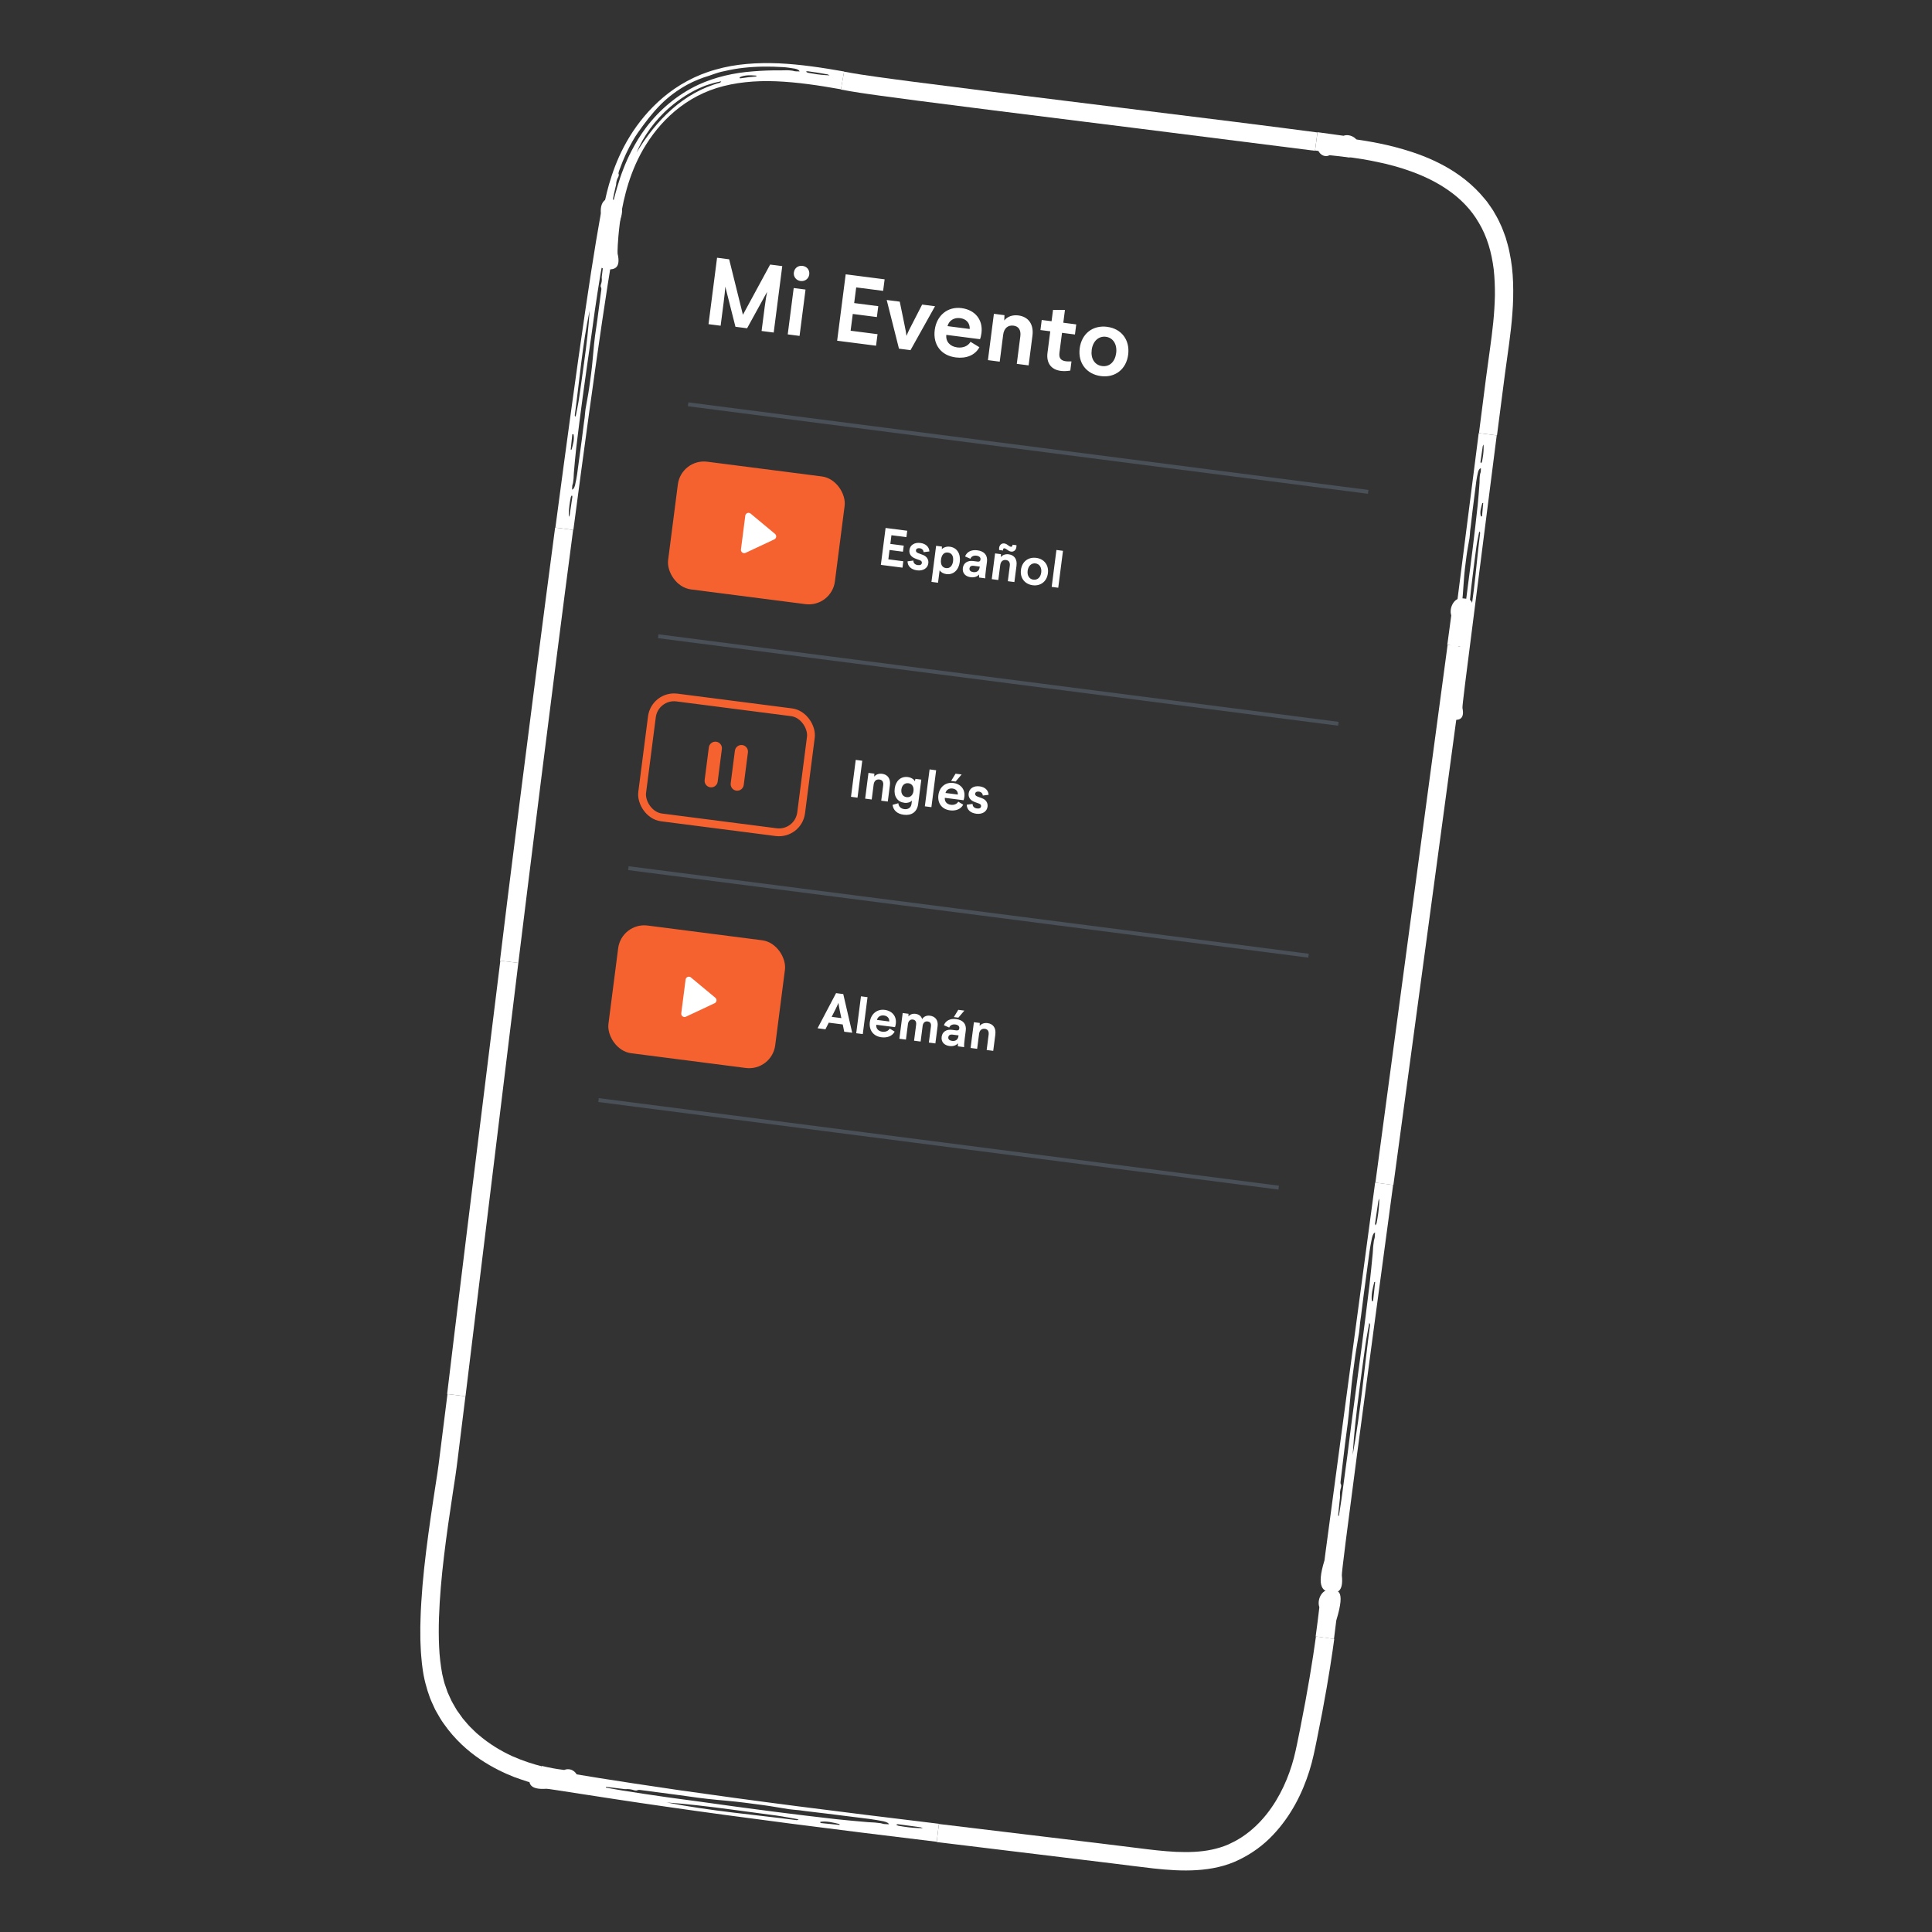 <?xml version="1.0" encoding="UTF-8"?>
<svg id="Layer_1" data-name="Layer 1" xmlns="http://www.w3.org/2000/svg" viewBox="0 0 660 660">
  <rect x="0" y="0" width="660" height="660" fill="#333333" stroke="none"/>
  <g>
    <rect x="175.43" y="38.3" width="306.06" height="583.4" transform="translate(44.81 -39.23) rotate(7.33)" style="fill: none;"/>
    <path d="M242.04,110.74l2.92-22.69,4.13.53,4.7,18.95,9.3-17.15,4.14.53-2.92,22.69-4.14-.53,1.05-8.14c.3-2.34.6-4.07.84-5.24l-6.84,12.45-3.98-.51-3.47-13.71c-.06,1.21-.25,2.94-.54,5.21l-1.05,8.14-4.13-.53h0ZM271.2,93.09c.2-1.54,1.46-2.45,2.96-2.26s2.49,1.4,2.29,2.94c-.19,1.44-1.45,2.42-2.96,2.23s-2.48-1.46-2.3-2.9ZM271.14,98.4l4.04.52-2.04,15.83-4.04-.52,2.04-15.83ZM285.98,116.4l2.92-22.69,13.3,1.71-.51,3.94-9.2-1.18-.69,5.35,8.23,1.06-.48,3.72-8.23-1.06-.74,5.73,9.2,1.18-.51,3.94-13.3-1.71ZM315.03,104.05l4.39.56-8.38,15.01-3.94-.51-4.19-16.63,4.46.57,1.6,7.79c.37,1.71.59,3.01.7,3.91.63-1.62,1.52-3.23,1.7-3.6l3.65-7.11ZM331.53,116.76l3.05,1.86c-1.5,2.77-4.54,3.94-8.1,3.48-5.06-.65-7.8-4.42-7.16-9.39.64-4.97,4.43-8.06,9.14-7.46,4.71.61,7.4,4.05,6.82,8.53-.11.86-.27,1.56-.5,2.09l-11.5-1.48c-.26,2.27,1.24,3.97,3.72,4.29,2.01.26,3.71-.47,4.55-1.92ZM323.68,111.41l7.59.98c.1-2.04-1.19-3.45-3.27-3.71-2.08-.27-3.82.81-4.32,2.74ZM352.7,114.66l-1.31,10.16-4.04-.52,1.21-9.42c.28-2.18-.63-3.41-2.3-3.63-2.01-.26-3.28.95-3.56,3.1l-1.18,9.2-4.03-.52,2.04-15.83,3.61.47-.07,1.81c1.09-1.39,2.9-1.97,4.82-1.72,3.56.46,5.29,3.16,4.81,6.91ZM355.43,112.76l.44-3.45,3.36.43.5-3.88,4.07.03-.56,4.36,4.42.57-.44,3.45-4.42-.57-.88,6.8c-.24,1.89.54,2.7,2.23,2.92.39.05,1.01.07,1.88.05l-.4,3.13c-1.23.2-2.34.22-3.27.1-3.33-.43-4.96-2.76-4.52-6.18l.95-7.34-3.36-.43ZM378.25,111.66c4.87.63,7.79,4.49,7.15,9.49-.64,5-4.45,7.96-9.31,7.33-4.87-.63-7.9-4.44-7.25-9.47s4.45-8,9.42-7.36ZM376.49,125.05c2.54.33,4.42-1.45,4.81-4.43s-1.05-5.25-3.52-5.57c-2.47-.32-4.46,1.51-4.84,4.49s1.03,5.18,3.55,5.51Z" style="fill: #fff;"/>
    <line x1="235.07" y1="138.12" x2="467.4" y2="168.03" style="fill: none; stroke: #495057; stroke-width: 1.33px;"/>
    <rect x="229.65" y="160.08" width="57.44" height="43.98" rx="8.98" ry="8.98" transform="translate(25.36 -31.49) rotate(7.33)" style="fill: #f56230;"/>
    <path d="M254.6,176.18l-1.48,11.53c-.11.87.79,1.53,1.59,1.15l9.8-4.6c.75-.35.88-1.34.24-1.88l-8.32-6.92c-.68-.58-1.72-.17-1.83.71Z" style="fill: #fff;"/>
    <path d="M300.91,192.97l1.62-12.61,7.39.95-.28,2.19-5.11-.66-.38,2.97,4.58.59-.27,2.07-4.58-.59-.41,3.19,5.11.66-.28,2.19-7.39-.95h0ZM310.02,191.76l2.01-.27c-.05.81.54,1.43,1.48,1.55.85.11,1.34-.15,1.41-.72.06-.45-.19-.77-.74-.96l-1.37-.5c-1.64-.59-2.3-1.69-2.13-2.97.11-.84.5-1.49,1.19-1.93s1.54-.6,2.56-.47c1.85.24,2.99,1.36,3.07,2.89l-1.99.25c-.03-.73-.56-1.25-1.36-1.35-.73-.09-1.19.21-1.25.73-.05.43.21.75.82.97l1.54.58c1.33.48,2.04,1.6,1.87,2.88-.21,1.66-1.77,2.67-3.86,2.4s-3.23-1.5-3.24-3.08h0ZM327.86,191.97c-.37,2.9-2.27,4.45-4.57,4.15-1-.13-1.82-.6-2.3-1.29l-.55,4.24-2.24-.29,1.59-12.32,1.98.25-.02.88c.68-.65,1.68-.96,2.75-.82,2.39.31,3.73,2.36,3.37,5.19h0ZM325.58,191.68c.21-1.66-.42-2.75-1.72-2.92-1.3-.17-2.17.68-2.39,2.39s.42,2.75,1.71,2.92,2.2-.75,2.41-2.39ZM336.62,197.57l-2.15-.28c-.01-.31-.02-.67,0-1.05-.55.74-1.65,1.11-2.86.95-1.85-.24-2.91-1.44-2.69-3.15.22-1.71,1.62-2.63,3.56-2.38l1.44.19c.66.08.96-.13,1.03-.72v-.04c.09-.66-.45-1.14-1.35-1.26-1-.13-1.79.24-2.09,1.05l-1.82-.79c.58-1.59,2.17-2.36,4.18-2.1,2.42.31,3.58,1.73,3.29,3.94l-.36,2.76c-.18,1.37-.25,2.34-.21,2.89h0ZM334.66,193.84l.04-.28-2.07-.27c-.85-.11-1.35.24-1.44.9-.09.69.43,1.14,1.3,1.25,1.21.16,2.02-.48,2.16-1.6h0ZM347.26,193.2l-.73,5.64-2.24-.29.67-5.23c.16-1.21-.35-1.89-1.28-2.01-1.12-.14-1.82.53-1.98,1.72l-.66,5.11-2.24-.29,1.13-8.8,2.01.26-.04,1.01c.61-.77,1.61-1.1,2.68-.96,1.98.25,2.94,1.75,2.67,3.84h0ZM344.43,186.32c.42.29.63.43.86.46.34.04.54-.11.59-.47.01-.09.02-.18.01-.23l1.35.17c0,.22,0,.42-.02.59-.14,1.12-.91,1.71-1.83,1.59-.5-.06-.9-.32-1.41-.69-.06-.06-.53-.39-.81-.43-.3-.04-.47.1-.51.42,0,.05,0,.16,0,.33l-1.35-.17c-.02-.27-.02-.51,0-.71.13-1.01.85-1.65,1.75-1.53.5.06.9.3,1.38.67h0ZM354.01,190.58c2.71.35,4.33,2.49,3.97,5.27s-2.47,4.42-5.18,4.08c-2.71-.35-4.39-2.47-4.03-5.26.36-2.8,2.47-4.44,5.23-4.09ZM353.03,198.02c1.41.18,2.46-.81,2.67-2.46s-.58-2.92-1.95-3.09c-1.37-.18-2.48.84-2.69,2.5s.57,2.88,1.98,3.06ZM359.27,200.49l1.62-12.61,2.24.29-1.62,12.61-2.24-.29Z" style="fill: #fff;"/>
    <line x1="224.87" y1="217.35" x2="457.21" y2="247.25" style="fill: none; stroke: #495057; stroke-width: 1.33px;"/>
    <rect x="220.79" y="240.65" width="54.75" height="41.29" rx="7.63" ry="7.63" transform="translate(35.39 -29.54) rotate(7.33)" style="fill: none; stroke: #f56230; stroke-width: 2.67px;"/>
    <path d="M242.66,268.96c1.23.16,2.35-.72,2.51-1.94l1.43-11.13c.16-1.22-.71-2.35-1.94-2.51s-2.35.72-2.51,1.94l-1.43,11.13c-.16,1.22.71,2.35,1.94,2.51ZM251.05,256.46l-1.43,11.13c-.16,1.22.71,2.35,1.94,2.51s2.35-.72,2.51-1.94l1.43-11.13c.16-1.22-.71-2.35-1.94-2.51s-2.35.72-2.51,1.94Z" style="fill: #f56230;"/>
    <path d="M292.94,272.49l-2.23-.29,1.62-12.61,2.23.29-1.62,12.61ZM304.01,268.18l-.73,5.64-2.24-.29.67-5.23c.16-1.21-.35-1.89-1.28-2.01-1.12-.14-1.82.53-1.98,1.72l-.66,5.11-2.24-.29,1.13-8.8,2.01.26-.04,1.01c.61-.77,1.61-1.1,2.68-.96,1.98.25,2.94,1.75,2.67,3.84h0ZM304.92,274.95l1.97-.56c.06,1.09.83,1.86,2.02,2.02,1.35.17,2.31-.53,2.47-1.75l.15-1.18c-.53.6-1.55.91-2.56.77-1.21-.16-2.1-.67-2.7-1.56s-.79-2-.62-3.34c.34-2.62,2.11-4.2,4.47-3.9,1.09.14,2.03.7,2.42,1.45l.18-.83,2.01.26-1.07,8.31c-.36,2.76-2.26,4.04-4.95,3.69-2.26-.29-3.58-1.58-3.8-3.4h0ZM312.06,270.21c.18-1.42-.48-2.49-1.74-2.65s-2.21.71-2.39,2.12c-.18,1.41.5,2.47,1.78,2.64,1.28.16,2.17-.68,2.35-2.1ZM315.94,275.45l1.62-12.61,2.24.29-1.62,12.61-2.24-.29ZM327.35,273.86l1.7,1.03c-.83,1.54-2.53,2.19-4.5,1.94-2.81-.36-4.33-2.46-3.98-5.22s2.46-4.48,5.08-4.14,4.11,2.25,3.79,4.74c-.06.48-.15.87-.28,1.16l-6.39-.82c-.14,1.27.69,2.21,2.06,2.38,1.12.14,2.06-.26,2.53-1.07h0ZM322.99,270.89l4.22.54c.06-1.13-.66-1.91-1.82-2.06-1.16-.15-2.12.45-2.4,1.52ZM324.92,266.78l1.51-2.48,2.08.27-2.05,2.41-1.55-.2ZM330.25,274.9l2.01-.27c-.05.81.54,1.43,1.48,1.55.85.11,1.34-.15,1.41-.72.06-.45-.19-.77-.74-.96l-1.37-.5c-1.64-.59-2.3-1.69-2.13-2.97.11-.84.5-1.49,1.19-1.93s1.54-.6,2.56-.47c1.85.24,2.99,1.36,3.07,2.89l-1.99.25c-.03-.73-.56-1.25-1.36-1.35-.73-.09-1.19.21-1.25.73-.05.43.21.75.82.97l1.54.58c1.33.48,2.04,1.6,1.87,2.88-.21,1.66-1.77,2.67-3.86,2.4s-3.23-1.5-3.24-3.08h0Z" style="fill: #fff;"/>
    <line x1="214.67" y1="296.58" x2="447.01" y2="326.48" style="fill: none; stroke: #495057; stroke-width: 1.33px;"/>
    <rect x="209.25" y="318.53" width="57.44" height="43.98" rx="8.98" ry="8.98" transform="translate(45.42 -27.59) rotate(7.33)" style="fill: #f56230;"/>
    <path d="M234.21,334.64l-1.48,11.53c-.11.87.79,1.53,1.59,1.15l9.8-4.6c.75-.35.88-1.34.24-1.88l-8.32-6.92c-.68-.58-1.72-.17-1.83.71Z" style="fill: #fff;"/>
    <path d="M288.4,352.44l-.51-2.47-4.77-.61-1.14,2.26-2.69-.35,6.32-12,2.46.32,3.06,13.21-2.72-.35ZM284.11,347.37l3.31.43-.56-2.64c-.24-1.21-.39-2.06-.43-2.57-.04.14-.16.41-.36.82l-.4.85c-.05.08-.17.3-.34.7,0,0-1.22,2.41-1.22,2.41ZM292.5,352.97l1.62-12.61,2.24.29-1.62,12.61-2.24-.29ZM303.93,351.38l1.7,1.03c-.83,1.54-2.53,2.19-4.5,1.94-2.81-.36-4.33-2.46-3.98-5.22.36-2.76,2.46-4.48,5.08-4.14,2.62.34,4.11,2.25,3.79,4.74-.06.48-.15.87-.28,1.16l-6.39-.82c-.14,1.27.69,2.21,2.06,2.38,1.12.14,2.06-.26,2.53-1.07h0ZM299.57,348.42l4.22.54c.06-1.13-.66-1.91-1.82-2.06-1.16-.15-2.12.45-2.4,1.52ZM320.3,350.52l-.76,5.93-2.23-.29.71-5.48c.14-1.05-.24-1.62-1.15-1.74s-1.54.47-1.68,1.49l-.69,5.38-2.24-.29.7-5.45c.14-1.09-.29-1.67-1.15-1.78-.85-.11-1.51.51-1.64,1.53l-.69,5.32-2.24-.29,1.13-8.78,1.98.25v.9c.51-.67,1.41-1.01,2.4-.88,1.19.15,2.03.84,2.26,1.83.49-.88,1.51-1.34,2.65-1.2,1.87.24,2.89,1.57,2.64,3.54h0ZM329.38,357.72l-2.15-.28c-.01-.31-.02-.67,0-1.05-.55.74-1.64,1.11-2.86.95-1.85-.24-2.91-1.44-2.69-3.15.22-1.71,1.62-2.63,3.56-2.38l1.44.19c.66.08.96-.13,1.03-.72v-.04c.09-.66-.45-1.14-1.35-1.26-1-.13-1.79.24-2.09,1.05l-1.82-.79c.58-1.59,2.17-2.36,4.18-2.1,2.42.31,3.58,1.73,3.29,3.94l-.36,2.76c-.18,1.37-.25,2.34-.21,2.89h0ZM327.42,353.99l.04-.28-2.07-.27c-.85-.11-1.35.24-1.44.9-.09.69.43,1.14,1.3,1.25,1.21.16,2.02-.48,2.16-1.6h0ZM325.85,347.45l1.51-2.48,2.08.27-2.05,2.41-1.55-.2ZM340.03,353.35l-.73,5.64-2.24-.29.67-5.23c.16-1.21-.35-1.89-1.28-2.01-1.12-.14-1.82.53-1.98,1.72l-.66,5.11-2.24-.29,1.13-8.8,2.01.26-.04,1.01c.61-.77,1.61-1.1,2.68-.96,1.98.25,2.94,1.75,2.67,3.84h0Z" style="fill: #fff;"/>
    <line x1="204.47" y1="375.8" x2="436.81" y2="405.71" style="fill: none; stroke: #495057; stroke-width: 1.33px;"/>
  </g>
  <g>
    <path d="M207.44,92.01c.31-12.6,1.75-25.35,6.86-36.91,5.11-11.57,14.27-21.93,26.79-26.82,15.44-6.03,33.36-3.09,50.11-.06,15.99,2.9,156.8,19.35,172.8,22.25M454.26,544c6.39-44.86,28.26-214.5,45.59-339.59M495.72,245.79c7.05-50.92,13.68-106.87,16.29-125.13,2.42-16.95,4.35-35.79-6.63-50.01-12-15.54-34.84-19.66-55.27-21.27M180.98,606.73c64.39,11.47,143.67,19.78,208.56,27.91,10.55,1.32,21.77,2.52,31.24-1.58,14.06-6.08,22.12-20.86,25.06-34.95,3.85-18.43,6.93-36.24,8.79-54.99M210.02,68.77c-6.77,5.93-54.81,416.87-57.54,434.71-3.37,22.08-8.72,54.94-3.78,72.1,5.69,19.79,26.05,31.73,48.73,32.75" style="fill: none;"/>
    <g>
      <g>
        <path d="M195.61,150.51l-.4.05-.54,5.26.3-.04c.46-1.76,1.03-3.51.64-5.27Z" style="fill: none;"/>
        <path d="M194.31,178.13c.31-2.07.61-4.13.92-6.19.02-.17-.11-.36-.17-.53-.13.23-.32.43-.37.69-.36,1.79-.62,3.6-.67,5.43,0,.32,0,.66,0,1.25.18-.38.28-.5.3-.65Z" style="fill: none;"/>
        <path d="M195.68,169.07c.17-.27.37-.66.46-1.07.27-1.21.53-2.44.71-3.69l1.6-11.83.73-5.79c.08-.64.2-1.28.27-1.92.1-.93.13-1.87.28-2.78.38-2.34.88-4.66,1.21-7.01.47-3.28.93-6.6,1.21-9.86.31-3.65.63-7.28,1.22-10.93.14-.86.25-1.72.36-2.58.42-3.22.84-6.44,1.26-9.66.08-.64.28-1.4-.08-1.7-.05-.04-.05-.56,0-.7.33-.85.43-1.65.32-2.5-.03-.22.04-.56.08-.84l.54-4.5-.26-.05c-.29,1.54-.61,3.07-.86,4.61-.65,4-1.26,8.02-1.84,12.03-.38,2.76-.75,5.52-1.13,8.28-1,7.03-2.02,14.06-2.97,21.1-.78,5.78-1.51,11.56-2.2,17.35-.34,2.89-.57,5.79-.83,8.68-.06.63-.04,1.25-.09,1.89-.04.53-.11,1.07-.2,1.59-.05.31-.21.59-.25.88-.06.47-.04.94-.06,1.4.17-.13.37-.18.52-.41Z" style="fill: none;"/>
        <path d="M199.19,126.29c.89-6.36,1.59-12.46,1.9-18-2.54,12.14-3.42,23.9-5.05,35.8l.29.5c.38-2.01.83-3.98,1.14-6.05.61-4.05,1.15-8.16,1.72-12.24Z" style="fill: none;"/>
        <path d="M195.87,181.04l-6.14-.81c3.69-27.92,7.32-54.43,10.21-74.12,1.45-9.84,2.71-17.98,3.68-23.74.95-5.76,1.64-9.18,1.63-9.52-.17-2.52.51-3.89,1.54-4.59.13-.07.27-.15.41-.24.15-.08.29-.13.43-.16.24-.02.63-.17.93-.14.59.06.95.46,1.27.82.38.47.77,1.03,1.32,1.23.23.17.45.37.66.5.19.21.35.4.47.67.47,1.06.23,2.98-1.33,6.63-.03.07-.39,2.12-.41,2.2,0,0-.56,2.89-1.43,8.12-.88,5.23-2.07,12.8-3.44,22.07-2.75,18.55-6.22,43.93-9.8,71.08ZM196.63,142.4c.38-2.01.83-3.98,1.14-6.05.61-4.05,1.16-8.16,1.73-12.24.89-6.36,1.6-12.46,1.92-18-2.55,12.14-3.44,23.9-5.08,35.8l.29.5ZM194.97,153.62l.3-.04c.46-1.76,1.03-3.51.64-5.27l-.4.05-.55,5.26ZM195.45,167.28c.17-.13.37-.18.52-.41.17-.27.37-.66.46-1.07.26-1.21.54-2.44.71-3.69l1.6-11.83.73-5.79c.08-.64.2-1.28.27-1.92.11-.93.13-1.87.28-2.78.38-2.34.88-4.66,1.21-7.01.47-3.28.94-6.6,1.22-9.86.31-3.65.63-7.28,1.22-10.93.14-.86.25-1.72.37-2.58.42-3.22.85-6.43,1.27-9.65.09-.64.28-1.4-.08-1.7-.05-.04-.05-.56,0-.7.33-.85.43-1.64.33-2.5-.03-.22.05-.56.08-.84l.55-4.5-.26-.05c-.3,1.54-.62,3.07-.87,4.61-.66,4-1.27,8.01-1.86,12.03-.38,2.76-.76,5.52-1.14,8.28-1.01,7.03-2.03,14.06-2.98,21.1-.78,5.78-1.52,11.56-2.21,17.35-.34,2.89-.57,5.79-.83,8.68-.06.63-.04,1.25-.09,1.89-.04.53-.11,1.07-.2,1.59-.05.31-.21.59-.25.88-.06.47-.04.94-.06,1.4ZM194.31,175.32c0,.32,0,.66,0,1.25.18-.38.28-.5.3-.65.31-2.07.61-4.13.92-6.19.02-.17-.11-.36-.17-.53-.13.23-.32.43-.37.69-.36,1.79-.63,3.6-.67,5.43Z" style="fill: #fff;"/>
      </g>
      <path d="M195.78,181.03l-6.14-.81c-8.38,63.37-17.19,133.93-18.84,147.96l6.27.77c3.13-25.4,11.17-90.59,18.72-147.92Z" style="fill: #fff;"/>
      <path d="M177.07,328.95l-6.15-.76c-7.86,63.42-16.53,134-18.17,148.02l6.27.77c3.1-25.41,11.05-90.61,18.05-148.03Z" style="fill: #fff;"/>
      <path d="M159.01,476.98l-6.15-.75c-.99,7.92-2,15.94-3.01,23.96l-.41,2.94-.46,2.99c-.31,2-.61,3.99-.92,5.98-.6,3.99-1.19,7.96-1.72,11.92-1.07,7.91-1.97,15.73-2.42,23.37-.11,1.91-.23,3.8-.26,5.69-.02.94-.05,1.88-.07,2.81,0,.94,0,1.87.01,2.8-.03,1.85.12,3.71.18,5.53.04.91.16,1.83.23,2.73.1.91.14,1.8.3,2.7.44,3.58,1.38,7.14,2.59,10.41.3.82.7,1.59,1.04,2.38.37.77.67,1.57,1.12,2.29.85,1.45,1.62,2.92,2.6,4.2,3.7,5.3,8.16,9.23,12.4,12.1,4.26,2.86,8.29,4.74,11.65,6.05,1.69.63,3.21,1.11,4.52,1.55,1.33.35,2.45.65,3.35.89l1.51-6.13c-2.95-.73-6.42-1.83-10.19-3.5-3.73-1.73-7.73-4.08-11.49-7.32-.49-.38-.94-.81-1.39-1.26-.45-.44-.91-.89-1.37-1.34-.91-.91-1.7-1.95-2.58-2.94-.38-.54-.77-1.08-1.16-1.63-.37-.56-.83-1.07-1.14-1.68-.65-1.2-1.45-2.34-1.97-3.65-.29-.64-.59-1.28-.88-1.93-.23-.67-.47-1.35-.7-2.03-.53-1.34-.79-2.79-1.15-4.23-.54-2.96-.93-6.08-1.06-9.33-.31-6.49,0-13.35.58-20.35.59-7.01,1.49-14.19,2.51-21.43.54-3.62,1.07-7.26,1.61-10.9l.84-5.48c.29-1.9.51-3.73.75-5.57.91-7.33,1.81-14.64,2.7-21.82Z" style="fill: #fff;"/>
      <path d="M197.41,607.95c.06-1.34-.64-2.41-1.57-3.02-.93-.62-2.1-.7-3.09-.28-.2-.03-.48-.07-.87-.12-1.72-.2-4.01-.61-6.77-1.26l-1.51,6.13c.35.09.66.18.95.23.94.18,4.14.79,4.3.82,4.61,1.74,6.84,1.54,7.77.86.95-.72.72-2.09.78-3.36Z" style="fill: #fff;"/>
    </g>
    <g>
      <g>
        <path d="M282.94,622.72l.08.4,6.53.65-.06-.31c-2.2-.5-4.4-1.09-6.56-.74Z" style="fill: none;"/>
        <path d="M317.2,624.55c-2.57-.34-5.14-.69-7.7-1.03-.21-.03-.44.1-.65.16.29.13.55.33.87.39,2.23.39,4.49.69,6.75.77.4,0,.82.02,1.55.03-.47-.18-.63-.29-.81-.31Z" style="fill: none;"/>
        <path d="M305.92,623.01c-.34-.18-.84-.38-1.34-.48-1.51-.29-3.05-.58-4.59-.78l-14.72-1.83-7.2-.86c-.8-.1-1.59-.23-2.39-.32-1.15-.12-2.32-.17-3.46-.34-2.92-.44-5.81-.99-8.72-1.38-4.08-.54-8.21-1.1-12.26-1.46-4.53-.4-9.03-.82-13.57-1.52-1.07-.16-2.14-.3-3.21-.44l-12-1.56c-.8-.1-1.75-.33-2.1.03-.05.05-.69.04-.87-.02-1.07-.35-2.05-.49-3.1-.41-.27.02-.69-.06-1.05-.11l-5.59-.68-.04.26c1.91.34,3.82.71,5.74,1.01,4.98.8,9.97,1.5,14.95,2.23,3.43.46,6.86.92,10.29,1.37,8.74,1.21,17.48,2.41,26.23,3.52,7.18.92,14.38,1.78,21.57,2.58,3.6.4,7.19.68,10.79,1,.79.07,1.56.06,2.34.12.65.05,1.33.13,1.98.23.38.06.74.23,1.1.27.58.06,1.16.06,1.74.09-.17-.18-.23-.37-.53-.53Z" style="fill: none;"/>
        <path d="M252.82,618.56c-7.91-1.04-15.48-1.95-22.36-2.41,15.12,2.91,29.72,4.1,44.52,6l.61-.28c-2.51-.42-4.97-.91-7.54-1.28-5.05-.67-10.15-1.35-15.23-2.03Z" style="fill: none;"/>
        <path d="M320.74,623.03l-.74,6.15c-34.73-4.18-67.72-8.41-92.18-11.95-6.12-.88-11.7-1.69-16.64-2.45-4.94-.76-9.25-1.42-12.83-1.97-7.14-1.09-11.31-1.78-11.7-1.74-5.98.43-6.06-2.12-5.72-4.05.55-2.37,1.66-4.97,11.01-1.69.09.04,2.68.44,2.77.45,0,0,3.65.6,10.17,1.66,6.53,1.04,15.94,2.49,27.47,4.16,11.53,1.65,25.18,3.52,40.17,5.45,14.99,1.93,31.33,3.94,48.21,5.98ZM272.86,621.52c-2.51-.42-4.97-.93-7.54-1.29-5.05-.68-10.15-1.36-15.23-2.04-7.91-1.05-15.48-1.96-22.35-2.44,15.11,2.94,29.71,4.14,44.51,6.05l.61-.28ZM286.83,623.43l-.06-.31c-2.2-.5-4.39-1.11-6.56-.75l.08.4,6.53.66ZM303.72,623.2c-.17-.18-.23-.37-.53-.53-.34-.18-.84-.38-1.34-.48-1.51-.29-3.05-.58-4.59-.78l-14.72-1.84-7.2-.86c-.8-.1-1.59-.23-2.39-.32-1.15-.12-2.32-.18-3.46-.35-2.92-.44-5.81-.99-8.72-1.38-4.08-.54-8.2-1.12-12.26-1.48-4.54-.39-9.03-.85-13.57-1.54-1.07-.16-2.14-.3-3.21-.44l-11.99-1.58c-.8-.1-1.75-.33-2.1.02-.05.05-.68.03-.87-.03-1.07-.36-2.05-.49-3.1-.41-.27.02-.69-.06-1.05-.11l-5.59-.68-.04.26c1.91.34,3.82.71,5.74,1.01,4.98.8,9.96,1.53,14.95,2.25,3.42.5,6.86.91,10.29,1.39,8.74,1.23,17.48,2.43,26.23,3.55,7.18.93,14.38,1.78,21.57,2.6,3.6.4,7.19.68,10.79,1.01.79.07,1.56.07,2.34.13.65.05,1.33.13,1.98.23.38.06.74.23,1.1.27.58.06,1.16.06,1.74.09ZM313.73,624.5c.4,0,.82.02,1.55.03-.47-.18-.63-.29-.81-.31-2.57-.35-5.14-.69-7.7-1.04-.21-.03-.44.1-.65.16.29.13.55.33.87.39,2.23.39,4.48.7,6.75.77Z" style="fill: #fff;"/>
      </g>
      <path d="M320.73,623.12l-.74,6.15c19.7,2.39,39.95,4.85,59.52,7.23,4.9.6,9.7,1.24,14.58,1.79,4.87.53,9.81.89,14.77.57,4.93-.31,9.99-1.33,14.43-3.55,4.42-2.12,8.33-5.02,11.49-8.36,6.37-6.69,10.18-14.55,12.52-21.96.58-1.86,1.07-3.71,1.47-5.52.41-1.8.73-3.46,1.08-5.14.68-3.32,1.29-6.47,1.86-9.43,2.23-11.84,3.51-20.63,4.09-25.01l-6.25-.87c-1.07,7.82-2.82,18.67-5.41,31.6-.66,3.2-1.3,6.69-2.13,9.91-.87,3.28-2.03,6.6-3.56,9.85-3.04,6.47-7.59,12.75-13.92,17-.77.56-1.63.98-2.44,1.49-.84.45-1.72.84-2.58,1.27-1.74.74-3.59,1.3-5.51,1.71-3.85.83-8.01.95-12.25.77-4.26-.21-8.61-.73-13.09-1.3-4.48-.55-8.99-1.11-13.52-1.67-18.12-2.18-36.57-4.4-54.4-6.55Z" style="fill: #fff;"/>
      <path d="M454.25,543.14c-2.67-.25-4.43,3.38-3.54,5.9-.03.26-.07.63-.13,1.13-.27,2.23-.62,5.21-1.13,8.86l6.25.87c.06-.43.11-.81.15-1.16.14-1.14.62-5.02.65-5.2,1.71-5.59,1.73-8.15,1.07-9.32-.67-1.17-2.05-.96-3.31-1.09Z" style="fill: #fff;"/>
    </g>
    <g>
      <g>
        <path d="M506.13,174.51l.39-.04.41-4.56-.3.03c-.42,1.52-.94,3.05-.5,4.58Z" style="fill: none;"/>
        <path d="M506.77,150.52c-.26,1.79-.52,3.58-.78,5.37-.02.14.12.31.18.47.12-.2.31-.37.36-.6.31-1.55.54-3.12.54-4.71,0-.28,0-.57-.02-1.09-.17.32-.26.43-.28.56Z" style="fill: none;"/>
        <path d="M505.61,158.38c-.17.23-.35.57-.43.92-.24,1.05-.48,2.12-.62,3.2l-1.3,10.27c-.19,1.67-.39,3.35-.58,5.03-.07.56-.17,1.11-.22,1.67-.08.81-.08,1.63-.21,2.42-.32,2.03-.75,4.05-1.01,6.09-.37,2.85-.75,5.73-.93,8.57-.2,3.18-.41,6.33-.87,9.5-.11.75-.19,1.5-.28,2.25-.31,2.8-.61,5.6-.92,8.4-.06.56-.23,1.22.14,1.48.05.04.08.48.03.61-.3.74-.37,1.43-.22,2.17.04.19-.02.49-.04.73l-.34,3.92.26.04c.22-1.34.47-2.67.66-4.02.48-3.48.94-6.97,1.38-10.46.28-2.4.57-4.8.85-7.2l2.34-18.33c.62-5.02,1.2-10.04,1.74-15.06.27-2.51.42-5.03.62-7.54.04-.55,0-1.09.04-1.64.03-.46.08-.93.16-1.38.05-.27.2-.51.23-.76.04-.41.02-.81.03-1.22-.17.11-.36.15-.51.35Z" style="fill: none;"/>
        <path d="M503.22,195.53c-.7,5.53-1.21,10.82-1.33,15.64,2.12-10.54,2.66-20.76,3.98-31.09l-.31-.44c-.33,1.75-.72,3.46-.97,5.25-.49,3.52-.93,7.09-1.37,10.63Z" style="fill: none;"/>
        <path d="M505.15,147.96l6.15.78c-3.08,24.22-6.01,47.23-8.19,64.32-1.09,8.55-1.99,15.61-2.62,20.61-.62,5-.95,7.92-.89,8.2.88,4.21-1.65,4.23-3.59,3.96-2.4-.42-5.06-1.24-2.5-7.79.03-.07.24-1.88.25-1.95,0,0,1.37-10.25,3.51-26.39,2.06-16.15,4.87-38.19,7.88-61.74ZM505.33,181.55c-.33,1.75-.72,3.46-.97,5.25-.5,3.52-.93,7.08-1.37,10.63-.7,5.52-1.21,10.82-1.33,15.64,2.12-10.54,2.67-20.76,3.99-31.09l-.31-.44ZM506.69,171.81l-.3.03c-.42,1.52-.94,3.05-.5,4.58l.39-.04.41-4.56ZM505.88,159.93c-.17.11-.36.15-.51.35-.17.23-.35.57-.43.92-.24,1.05-.48,2.12-.62,3.2l-1.3,10.27c-.19,1.67-.39,3.35-.58,5.03-.07.56-.17,1.11-.22,1.67-.08.81-.08,1.63-.21,2.42-.32,2.03-.75,4.05-1.02,6.09-.38,2.85-.75,5.73-.93,8.57-.2,3.18-.41,6.33-.88,9.5-.11.74-.2,1.5-.28,2.25-.31,2.8-.61,5.6-.92,8.4-.06.56-.23,1.22.14,1.48.05.04.08.48.03.61-.3.74-.37,1.43-.22,2.17.04.19-.02.49-.04.73l-.34,3.92.26.04c.23-1.34.48-2.67.66-4.02l1.39-10.46c.29-2.4.57-4.8.86-7.2l2.35-18.33c.62-5.02,1.2-10.04,1.74-15.06.27-2.51.42-5.03.62-7.54.04-.55,0-1.09.04-1.64.03-.46.08-.93.16-1.38.05-.27.2-.51.23-.76.04-.4.02-.81.03-1.22ZM506.83,152.95c0-.28,0-.57-.02-1.09-.17.32-.26.43-.28.56-.26,1.79-.52,3.58-.78,5.37-.02.14.12.31.18.47.12-.2.31-.37.36-.6.31-1.55.54-3.12.54-4.71Z" style="fill: #fff;"/>
      </g>
      <path d="M505.24,147.97l6.15.78c.89-6.86,1.79-13.82,2.69-20.77.9-6.89,2.07-13.87,2.57-20.92.28-3.51.36-7.05.24-10.56-.11-3.51-.51-7-1.24-10.4-.31-1.71-.85-3.37-1.31-5.02-.61-1.61-1.14-3.24-1.91-4.76-.66-1.56-1.56-3-2.38-4.44-.44-.7-.94-1.37-1.4-2.04l-.71-1c-.24-.33-.52-.62-.78-.94-4.1-5.02-9.07-8.68-13.87-11.29-4.83-2.63-9.51-4.3-13.67-5.53-4.16-1.23-7.82-2.01-10.81-2.55-2.99-.56-5.32-.86-6.87-1.08l-.85,6.26c2.69.39,5.9.86,9.49,1.64,3.6.75,7.58,1.77,11.73,3.3,4.14,1.52,8.47,3.54,12.51,6.38,4.04,2.82,7.76,6.51,10.41,11.15,2.74,4.57,4.33,10.03,5.04,15.82.32,2.91.44,5.89.41,8.92-.07,3.04-.25,6.11-.57,9.22-.32,3.11-.71,6.23-1.16,9.39-.43,3.18-.86,6.37-1.3,9.55-.81,6.35-1.63,12.68-2.42,18.91Z" style="fill: #fff;"/>
      <path d="M450.1,49.76c-.2,2.68,2.3,4.27,4.07,3.26.18.02.43.05.78.08,1.55.15,3.61.39,6.13.71l.85-6.26c-.3-.04-.57-.07-.82-.1-.8-.09-3.52-.4-3.67-.41-7.87-2.84-7.16.21-7.35,2.71Z" style="fill: #fff;"/>
    </g>
    <g>
      <g>
        <path d="M469.03,441.79c.13-.03.27-.05.4-.08.24-2.18.47-4.35.71-6.53-.1.02-.2.04-.31.05-.52,2.19-1.14,4.39-.8,6.55Z" style="fill: none;"/>
        <path d="M471.24,407.54c-.39,2.56-.77,5.13-1.13,7.69-.03.21.1.44.15.66.14-.29.34-.55.4-.87.42-2.23.75-4.48.85-6.74.02-.41.03-.82.05-1.55-.19.47-.29.63-.32.81Z" style="fill: none;"/>
        <path d="M469.56,418.81c-.18.34-.39.83-.49,1.34-.31,1.51-.62,3.05-.83,4.59-.68,4.9-1.33,9.81-1.98,14.71-.32,2.4-.6,4.8-.91,7.2-.1.8-.24,1.59-.33,2.39-.13,1.15-.19,2.32-.36,3.46-.45,2.92-1.01,5.81-1.41,8.73-.56,4.08-1.11,8.21-1.47,12.27-.4,4.54-.8,9.04-1.47,13.6-.16,1.07-.29,2.14-.42,3.22-.48,4.01-.96,8.02-1.43,12.03-.09.8-.3,1.75.06,2.1.05.05.05.69-.01.87-.34,1.07-.45,2.06-.35,3.11.03.27-.05.69-.09,1.05-.19,1.87-.38,3.74-.57,5.6.09.01.17.03.26.04.3-1.92.63-3.84.9-5.77.69-5,1.36-9.99,2.02-14.99.45-3.43.84-6.87,1.3-10.31,1.16-8.75,2.36-17.5,3.51-26.25.94-7.19,1.85-14.38,2.72-21.56.43-3.59.75-7.19,1.11-10.78.08-.79.08-1.56.15-2.34.06-.65.15-1.33.25-1.98.06-.38.23-.73.28-1.1.07-.58.08-1.16.11-1.74-.18.17-.37.23-.54.52Z" style="fill: none;"/>
        <path d="M464.77,471.91c-1.05,7.91-1.89,15.49-2.3,22.37,2.77-15.14,3.96-29.73,5.95-44.52-.09-.2-.19-.41-.28-.61-.44,2.51-.95,4.96-1.32,7.54-.72,5.04-1.38,10.15-2.05,15.23Z" style="fill: none;"/>
        <path d="M469.77,403.98l6.14.82c-9.35,69.35-17.69,131.81-17.52,133.34.66,5.94-1.89,6.13-3.83,5.87-2.39-.45-5.04-1.45-2.1-10.96.03-.1.34-2.7.36-2.79,0,0,7.9-58.81,16.95-126.28ZM467.77,451.87c-.44,2.51-.95,4.96-1.32,7.54-.72,5.04-1.38,10.15-2.05,15.23-1.05,7.91-1.89,15.49-2.3,22.37,2.77-15.14,3.96-29.73,5.95-44.52-.09-.2-.19-.41-.28-.61ZM469.78,437.91c-.1.02-.2.04-.31.05-.52,2.19-1.14,4.39-.8,6.55.13-.03.27-.05.4-.08l.71-6.53ZM469.72,421.01c-.18.17-.37.23-.54.52-.18.34-.39.83-.49,1.34-.31,1.51-.62,3.05-.83,4.59-.68,4.9-1.33,9.81-1.98,14.71-.32,2.4-.6,4.8-.91,7.2-.1.8-.24,1.59-.33,2.39-.13,1.15-.19,2.32-.36,3.46-.45,2.92-1.01,5.81-1.41,8.73-.56,4.08-1.11,8.21-1.47,12.27-.4,4.54-.8,9.04-1.47,13.6-.16,1.07-.29,2.15-.42,3.22-.48,4.01-.96,8.02-1.43,12.03-.09.8-.3,1.75.06,2.1.05.05.05.69-.01.87-.34,1.07-.45,2.06-.35,3.11.03.27-.05.69-.09,1.05-.19,1.87-.38,3.74-.57,5.6.09.01.17.03.26.04.3-1.92.63-3.84.9-5.76.69-5,1.36-9.99,2.02-14.99.45-3.43.84-6.87,1.3-10.31,1.16-8.75,2.36-17.5,3.51-26.25.94-7.18,1.85-14.38,2.72-21.56.43-3.59.75-7.19,1.11-10.78.08-.79.08-1.56.15-2.34.06-.65.15-1.33.25-1.98.06-.38.23-.73.28-1.1.07-.58.08-1.16.11-1.74ZM471.14,411.01c.02-.41.03-.82.05-1.55-.19.47-.29.63-.32.81-.39,2.56-.77,5.13-1.13,7.69-.03.21.1.44.15.66.14-.29.34-.55.4-.87.42-2.23.75-4.48.85-6.74Z" style="fill: #fff;"/>
      </g>
      <path d="M469.86,404l6.14.82c10.61-78.71,22.53-166.27,24.78-183.68l-6.26-.84c-4.23,31.53-15.1,112.44-24.66,183.7Z" style="fill: #fff;"/>
      <path d="M499.47,204.39c-2.66-.36-4.54,3.27-3.7,5.84-.04.26-.08.63-.15,1.14-.3,2.24-.7,5.25-1.2,8.92l6.26.84c.05-.42.1-.81.15-1.15.14-1.13.62-5.03.66-5.16,3.54-11.05.49-10.09-2.02-10.43Z" style="fill: #fff;"/>
    </g>
    <g>
      <g>
        <path d="M255.01,26.15l.15.37c.93-.14,1.87-.21,2.81-.29.94-.09,1.89-.15,2.83-.18l-.09-.3c-.98-.12-1.96-.21-2.93-.18-.97.01-1.91.15-2.79.57Z" style="fill: none;"/>
        <path d="M285.11,25.8c-2.25-.42-4.51-.82-6.79-1.16-.18-.03-.39.1-.59.16.25.13.48.33.76.38,1.97.41,3.94.74,5.94.87.36.02.72.04,1.37.07-.41-.2-.54-.3-.7-.33Z" style="fill: none;"/>
        <path d="M275.15,24.16c-.3-.17-.74-.36-1.2-.45-1.35-.27-2.73-.49-4.12-.62-4.41-.38-8.89-.48-13.36-.15-1.09.07-2.19.22-3.28.34-1.09.14-2.18.35-3.26.52-.72.13-1.44.27-2.16.43-1.04.22-2.04.61-3.06.87-2.61.67-5.22,1.47-7.67,2.66-3.43,1.65-6.68,3.77-9.43,6.3-3.1,2.81-5.73,5.98-8.28,9.28-.61.77-1.13,1.6-1.69,2.41-1.98,3.07-3.65,6.34-5,9.71-.27.67-.69,1.45-.39,1.85.04.06-.08.61-.17.76-.55.85-.81,1.71-.87,2.65-.01.24-.16.6-.24.91-.44,1.61-.84,3.24-1.18,4.87l.26.07c.45-1.66,1-3.29,1.52-4.93,1.39-4.23,3.13-8.36,5.37-12.22,1.53-2.65,3.23-5.22,5.19-7.58,4.97-6.04,11.42-10.89,18.7-13.81,3-1.16,6.1-2.04,9.26-2.66,3.16-.58,6.36-.91,9.57-1.06,3.21-.14,6.41-.17,9.61-.07.7.03,1.38,0,2.08.02.58.02,1.18.08,1.76.16.34.05.65.21.98.24.51.05,1.03.03,1.55.05-.15-.18-.2-.37-.46-.52Z" style="fill: none;"/>
        <path d="M230.7,35.11c-5.47,4.23-9.58,9.62-12.11,14.95,3.65-5.48,7.84-10.35,12.79-14.27,2.47-1.95,5.13-3.66,7.96-5.03,2.83-1.38,5.85-2.38,8.95-3.09l.4-.45c-.54.09-1.08.16-1.62.27l-1.6.35c-1.08.21-2.13.55-3.19.91-4.17,1.42-8.06,3.69-11.59,6.37Z" style="fill: none;"/>
        <path d="M288.36,24.41l-1.08,6.1c-7.53-1.34-14.95-2.45-22.14-2.74-7.18-.29-14.12.37-20.34,2.31-6.2,1.95-11.58,5.31-15.9,9.34-4.33,4.02-7.62,8.64-10.05,13.17-2.41,4.54-3.99,9.06-5.07,13.14-1.09,4.08-1.69,7.75-2.08,10.81-.76,6.12-.77,9.79-.72,10.11,1.19,5.04-1.25,5.43-3.23,5.39-1.21-.08-2.5-.28-3.25-1.56-.74-1.27-.96-3.66.2-8.01,0-.12.21-2.44.21-2.53,0,0,.09-.83.27-2.41.21-1.58.49-3.9,1.06-6.87.57-2.97,1.37-6.59,2.74-10.67,1.35-4.08,3.26-8.66,6.11-13.3,2.84-4.63,6.61-9.33,11.51-13.46,4.87-4.12,11.02-7.58,17.89-9.46,6.85-1.99,14.25-2.43,21.63-2.13,7.4.35,14.84,1.48,22.26,2.79ZM246.4,27.76c-1.07.25-2.14.44-3.18.78-1.05.3-2.11.62-3.14,1.07-4.08,1.66-7.85,4.14-11.22,7-5.25,4.51-9.11,10.07-11.41,15.51,3.41-5.64,7.38-10.69,12.13-14.86,4.73-4.16,10.28-7.39,16.46-9.02l.37-.48ZM258.43,26.12l-.1-.29c-1.95-.15-3.97-.27-5.69.59l.16.36c1.86-.29,3.73-.53,5.62-.66ZM273.19,24.4c-.15-.17-.21-.37-.47-.52-.3-.18-.75-.36-1.2-.43-1.36-.22-2.74-.46-4.14-.53-4.43-.28-8.92-.25-13.39.25-2.19.23-4.36.63-6.52,1.13-.72.14-1.44.3-2.14.52-1.02.31-2.02.67-3.02,1.03-2.59.76-5.13,1.78-7.52,3.07-3.33,1.84-6.46,4.13-9.08,6.78-2.95,2.96-5.42,6.25-7.82,9.65-.58.79-1.06,1.65-1.58,2.48-1.85,3.15-3.36,6.49-4.59,9.91-.24.68-.63,1.48-.32,1.86.04.06-.06.61-.15.76-.52.87-.75,1.74-.78,2.68,0,.24-.15.6-.21.91-.39,1.63-.73,3.26-1.03,4.9l.26.06c.4-1.67.9-3.32,1.36-4.98,1.25-4.27,2.83-8.47,4.9-12.42,1.41-2.71,3-5.35,4.85-7.8,4.69-6.26,10.87-11.43,17.97-14.76,5.86-2.69,12.24-4.1,18.64-4.57,3.2-.27,6.41-.38,9.61-.34.7.01,1.38-.05,2.09-.04.58.02,1.18.07,1.76.14.34.04.66.19.98.22.52.03,1.03.02,1.55.04ZM282.04,25.67c.36.02.72.04,1.37.07-.41-.19-.55-.3-.7-.33-2.26-.41-4.53-.77-6.81-1.08-.18-.02-.39.1-.58.16.26.13.48.33.77.38,1.98.37,3.96.69,5.96.8Z" style="fill: #fff;"/>
      </g>
      <path d="M288.34,24.49l-1.08,6.1c1.07.19,2.14.38,3.22.58l3.32.53c2.23.36,4.39.63,6.6.95,4.38.59,8.78,1.17,13.18,1.76,8.78,1.12,17.55,2.24,26.17,3.34,17.24,2.15,33.87,4.23,48.82,6.1,29.87,3.77,52.99,6.69,60.65,7.66l.84-6.26c-13.91-1.86-38.69-4.95-67.85-8.54-14.58-1.81-30.25-3.75-46.2-5.73-7.97-1.01-16.01-2.04-24.02-3.05-3.99-.54-8-1.04-11.94-1.6-4.01-.55-7.73-1.11-11.7-1.85Z" style="fill: #fff;"/>
      <path d="M464.02,50.09c.51-2.62-2.75-4.57-5.06-3.71-.23-.03-.56-.08-1-.14-1.98-.27-4.64-.64-7.88-1.08l-.84,6.26c.37.05.71.09,1.01.13,1,.12,4.41.55,4.53.59,4.85,1.69,6.93,1.84,8.01,1.2,1.06-.63,1.02-2.01,1.24-3.25Z" style="fill: #fff;"/>
    </g>
  </g>
</svg>